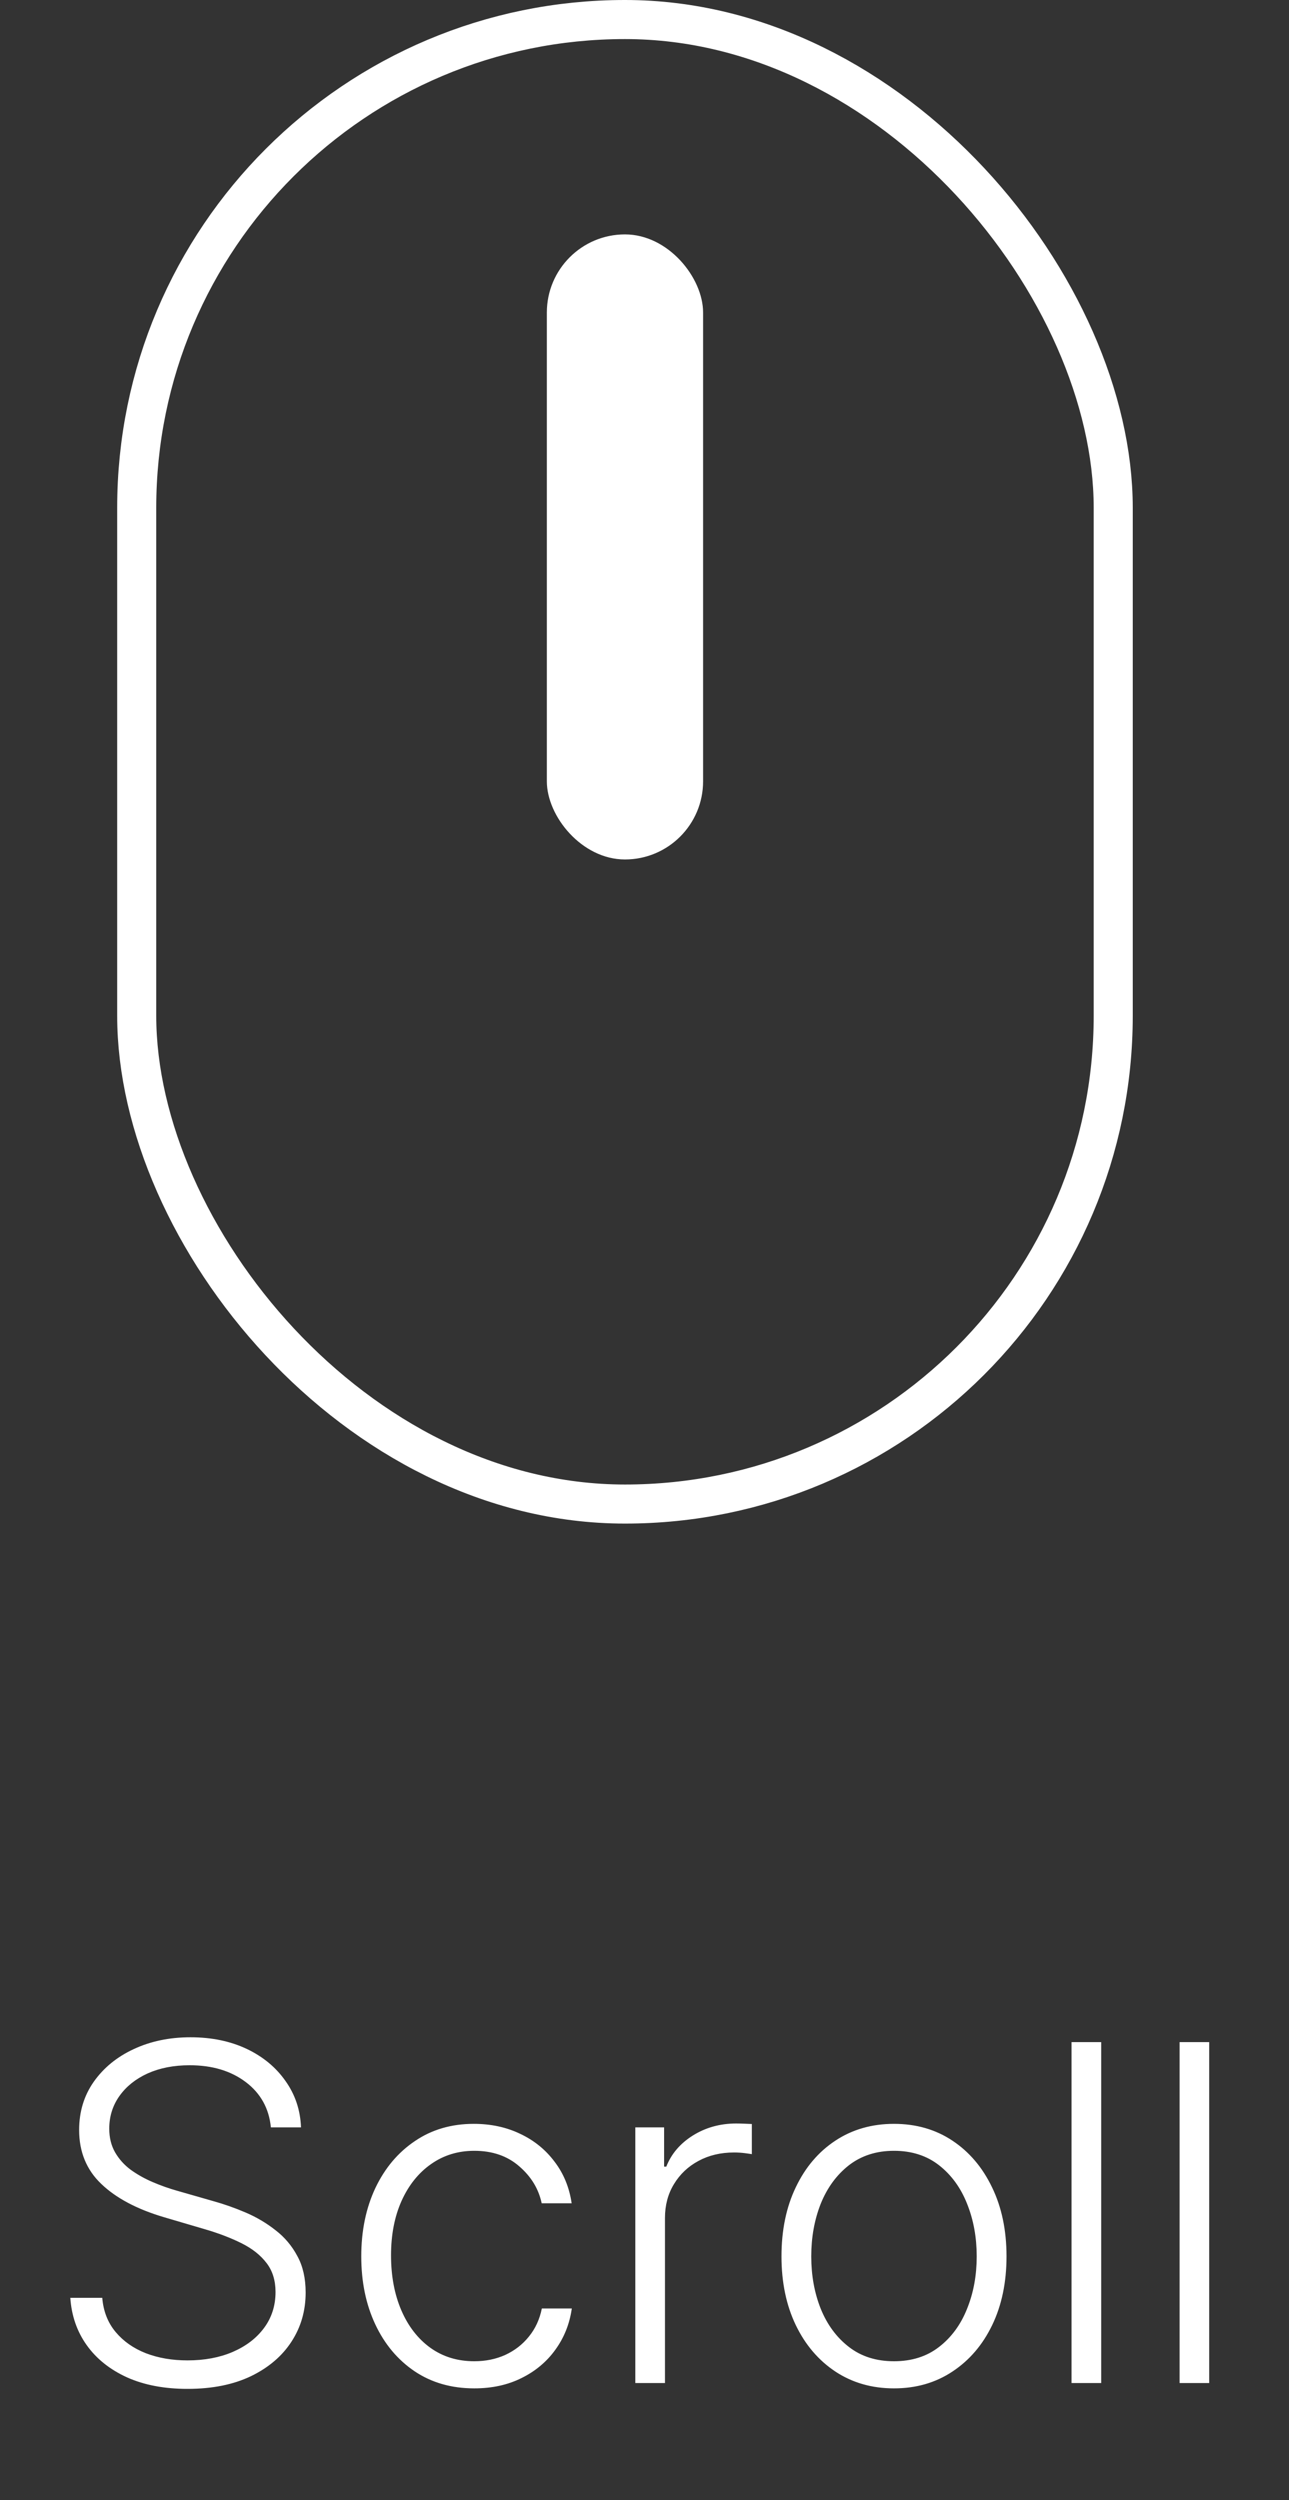 <svg xmlns="http://www.w3.org/2000/svg" width="33" height="64" viewBox="0 0 33 64" fill="none"><rect x="0" y="0" width="33" height="64" fill="#333333" stroke="none"/><path d="M6.935 54.455C6.887 53.969 6.672 53.582 6.291 53.295C5.911 53.008 5.432 52.865 4.855 52.865C4.449 52.865 4.091 52.935 3.781 53.074C3.475 53.213 3.233 53.406 3.057 53.653C2.884 53.898 2.797 54.176 2.797 54.489C2.797 54.719 2.847 54.92 2.946 55.094C3.046 55.267 3.179 55.416 3.347 55.541C3.517 55.663 3.705 55.769 3.909 55.856C4.117 55.945 4.325 56.019 4.536 56.078L5.456 56.342C5.735 56.419 6.013 56.517 6.291 56.636C6.57 56.756 6.824 56.906 7.054 57.088C7.287 57.267 7.473 57.487 7.612 57.749C7.754 58.007 7.825 58.318 7.825 58.682C7.825 59.148 7.705 59.567 7.463 59.939C7.222 60.311 6.875 60.606 6.423 60.825C5.972 61.041 5.431 61.149 4.8 61.149C4.206 61.149 3.691 61.051 3.253 60.855C2.816 60.656 2.472 60.382 2.222 60.033C1.972 59.683 1.831 59.278 1.8 58.818H2.618C2.646 59.162 2.76 59.453 2.959 59.692C3.158 59.93 3.416 60.112 3.735 60.237C4.053 60.359 4.408 60.42 4.8 60.42C5.235 60.42 5.621 60.348 5.959 60.203C6.3 60.055 6.567 59.851 6.76 59.59C6.956 59.325 7.054 59.019 7.054 58.669C7.054 58.374 6.977 58.126 6.824 57.928C6.671 57.726 6.456 57.557 6.181 57.42C5.908 57.284 5.591 57.163 5.23 57.058L4.186 56.751C3.502 56.547 2.97 56.264 2.593 55.903C2.215 55.543 2.026 55.082 2.026 54.523C2.026 54.054 2.151 53.642 2.401 53.287C2.654 52.929 2.994 52.651 3.423 52.452C3.855 52.25 4.34 52.149 4.877 52.149C5.419 52.149 5.899 52.249 6.317 52.447C6.735 52.646 7.066 52.92 7.31 53.27C7.557 53.617 7.689 54.011 7.706 54.455H6.935ZM12.142 61.136C11.557 61.136 11.047 60.99 10.612 60.697C10.181 60.405 9.845 60.004 9.607 59.496C9.368 58.987 9.249 58.408 9.249 57.757C9.249 57.101 9.37 56.517 9.611 56.006C9.855 55.494 10.193 55.094 10.625 54.804C11.057 54.511 11.558 54.365 12.129 54.365C12.567 54.365 12.963 54.45 13.318 54.621C13.674 54.788 13.966 55.026 14.196 55.332C14.429 55.636 14.575 55.992 14.635 56.398H13.868C13.789 56.028 13.597 55.713 13.293 55.452C12.992 55.188 12.608 55.055 12.142 55.055C11.725 55.055 11.355 55.169 11.034 55.396C10.713 55.621 10.462 55.935 10.28 56.338C10.101 56.739 10.011 57.203 10.011 57.731C10.011 58.263 10.1 58.733 10.276 59.142C10.452 59.548 10.699 59.867 11.017 60.097C11.338 60.327 11.713 60.442 12.142 60.442C12.432 60.442 12.696 60.388 12.935 60.28C13.176 60.169 13.378 60.013 13.54 59.811C13.705 59.609 13.816 59.369 13.872 59.091H14.639C14.583 59.486 14.442 59.838 14.217 60.148C13.996 60.455 13.708 60.696 13.352 60.872C13 61.048 12.597 61.136 12.142 61.136ZM16.265 61V54.455H17.002V55.46H17.058C17.188 55.131 17.416 54.865 17.739 54.663C18.066 54.459 18.436 54.356 18.848 54.356C18.91 54.356 18.98 54.358 19.056 54.361C19.133 54.364 19.197 54.367 19.248 54.369V55.141C19.214 55.135 19.154 55.126 19.069 55.115C18.984 55.104 18.892 55.098 18.792 55.098C18.451 55.098 18.147 55.17 17.88 55.315C17.616 55.457 17.407 55.655 17.254 55.908C17.1 56.16 17.024 56.449 17.024 56.773V61H16.265ZM22.887 61.136C22.322 61.136 21.822 60.993 21.387 60.706C20.955 60.419 20.617 60.023 20.373 59.517C20.129 59.008 20.007 58.422 20.007 57.757C20.007 57.087 20.129 56.497 20.373 55.989C20.617 55.477 20.955 55.08 21.387 54.795C21.822 54.508 22.322 54.365 22.887 54.365C23.453 54.365 23.951 54.508 24.383 54.795C24.815 55.082 25.153 55.48 25.397 55.989C25.644 56.497 25.768 57.087 25.768 57.757C25.768 58.422 25.646 59.008 25.401 59.517C25.157 60.023 24.818 60.419 24.383 60.706C23.951 60.993 23.453 61.136 22.887 61.136ZM22.887 60.442C23.342 60.442 23.727 60.32 24.042 60.075C24.357 59.831 24.596 59.506 24.758 59.099C24.923 58.693 25.005 58.246 25.005 57.757C25.005 57.269 24.923 56.82 24.758 56.41C24.596 56.001 24.357 55.673 24.042 55.426C23.727 55.179 23.342 55.055 22.887 55.055C22.436 55.055 22.051 55.179 21.732 55.426C21.417 55.673 21.177 56.001 21.012 56.41C20.85 56.82 20.769 57.269 20.769 57.757C20.769 58.246 20.85 58.693 21.012 59.099C21.177 59.506 21.417 59.831 21.732 60.075C22.048 60.32 22.433 60.442 22.887 60.442ZM28.192 52.273V61H27.433V52.273H28.192ZM30.957 52.273V61H30.199V52.273H30.957Z" fill="white"></path><rect x="3.5" y="0.5" width="25" height="38" rx="12.5" stroke="white"></rect><rect x="14" y="6" width="4" height="16" rx="2" fill="white"></rect></svg>